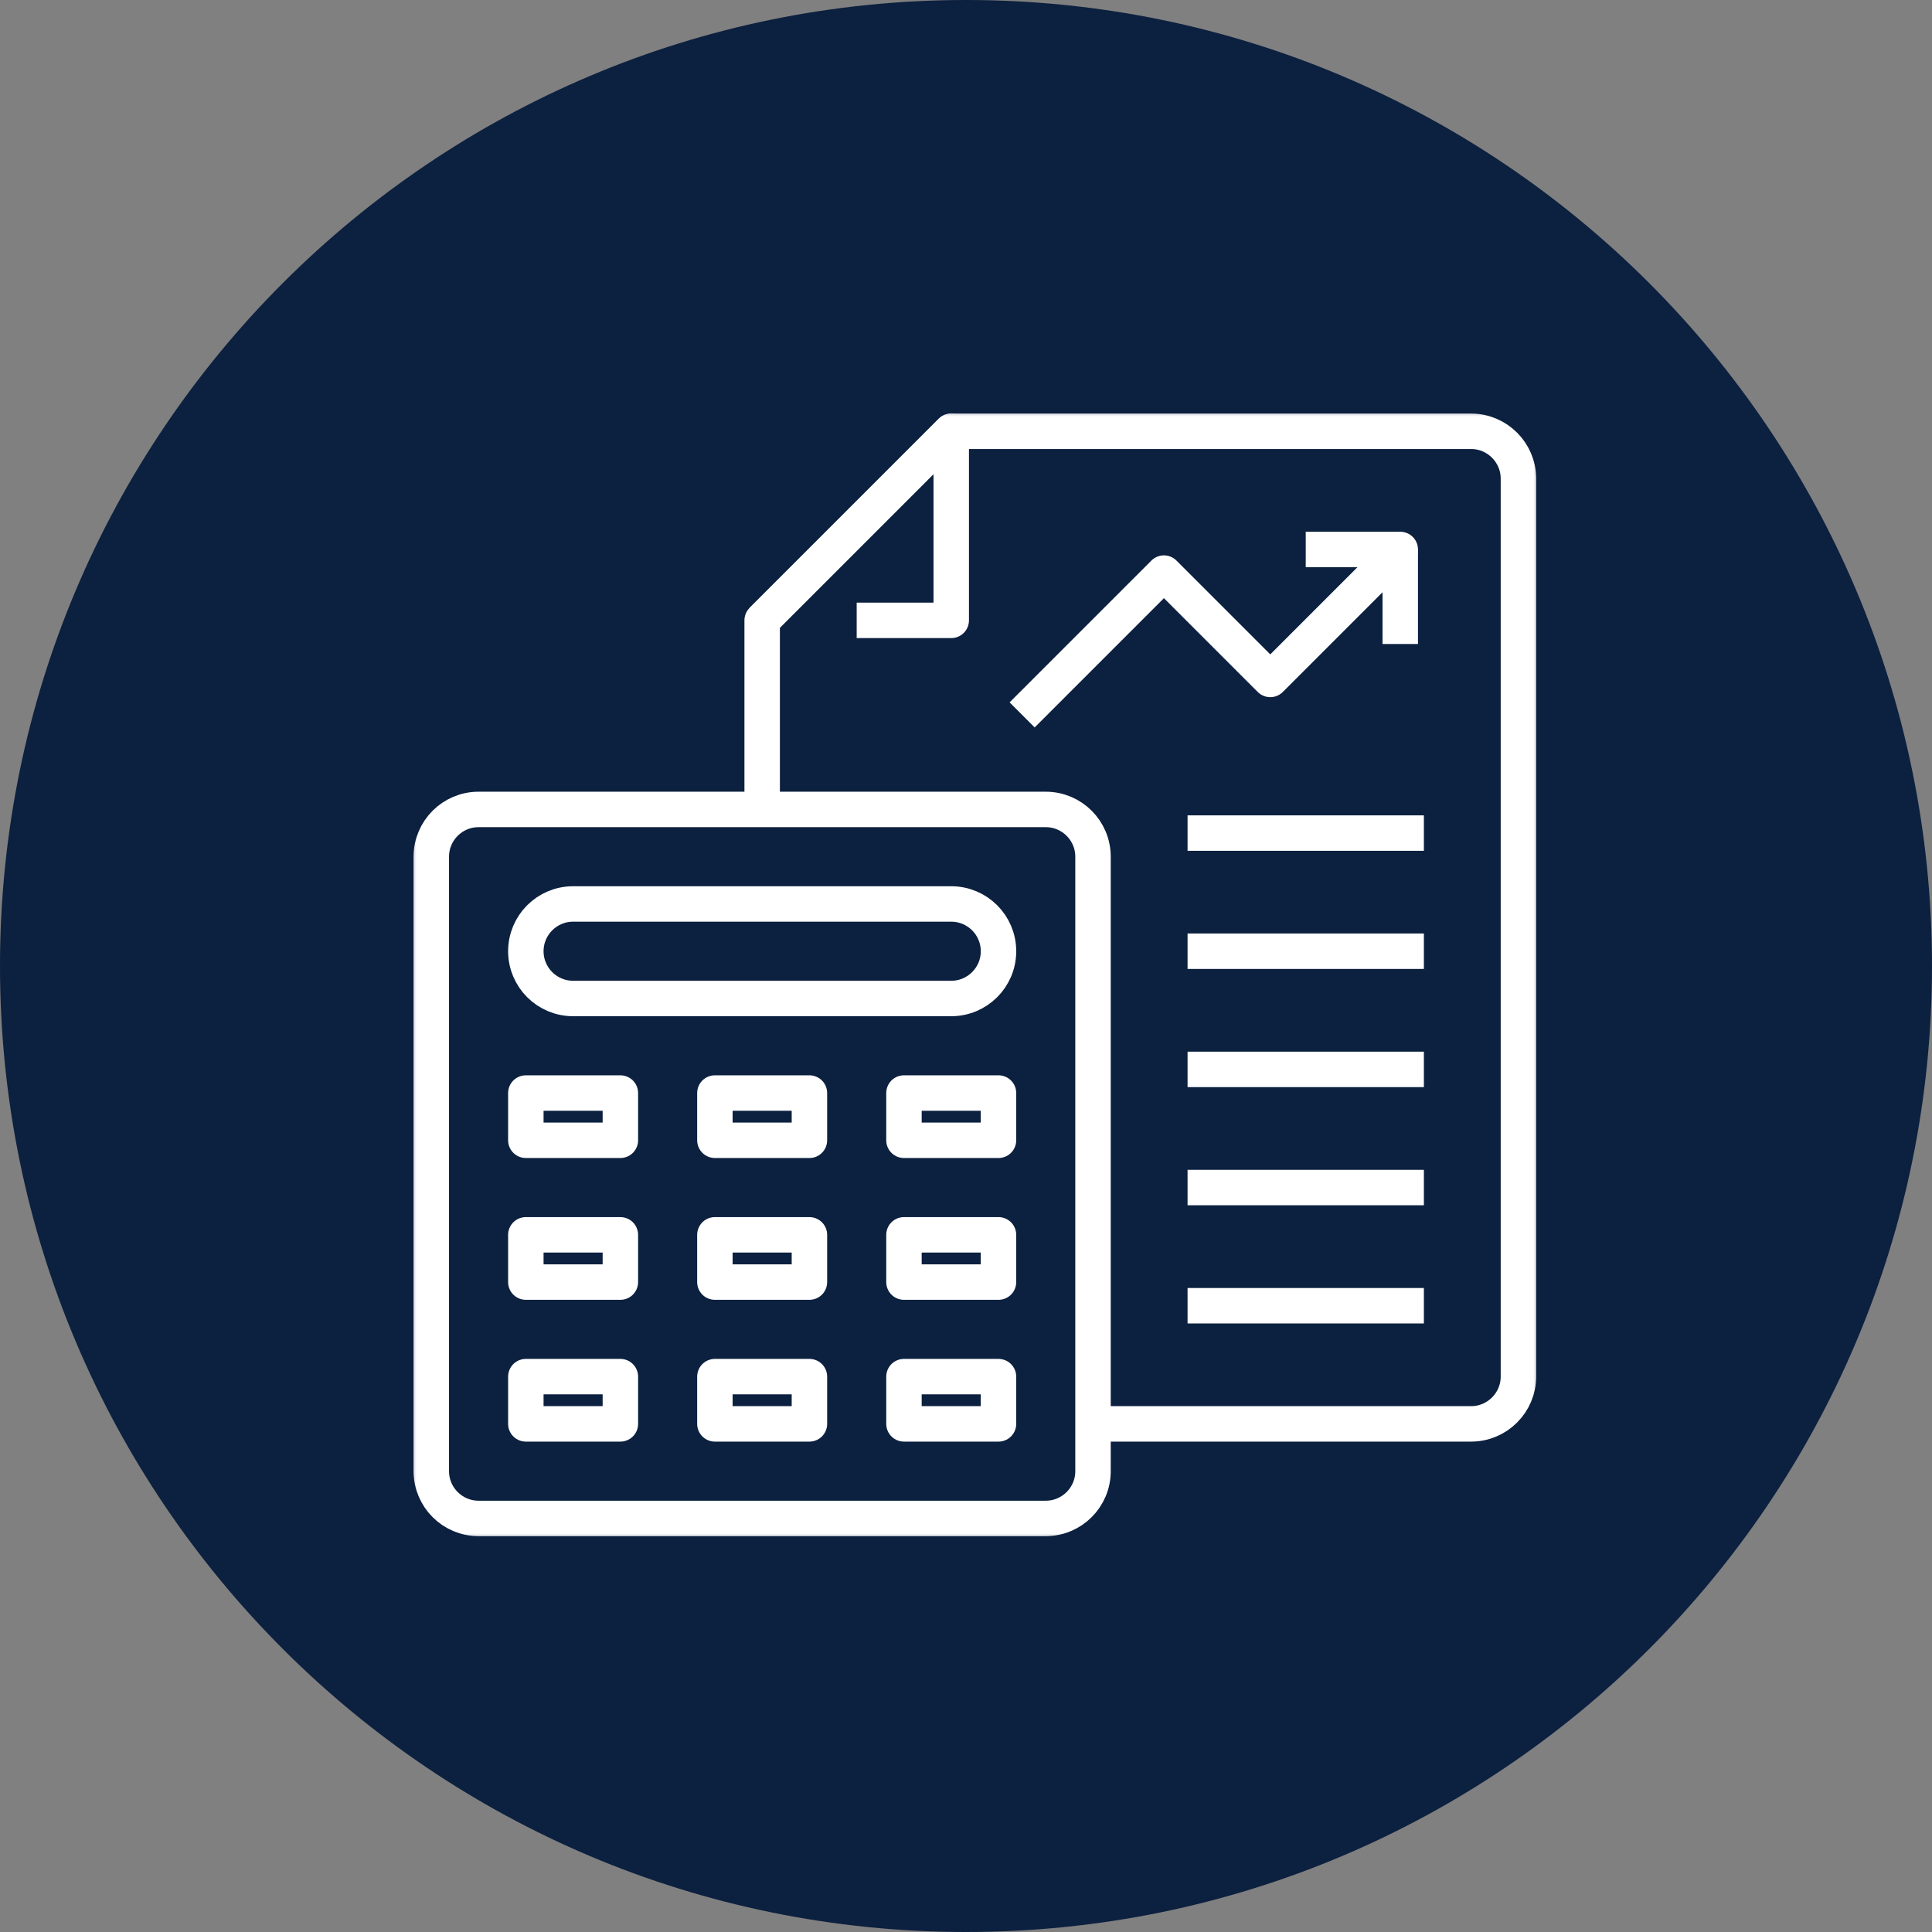<svg xmlns="http://www.w3.org/2000/svg" width="109" height="109" viewBox="0 0 109 109" fill="none"><rect x="0" y="0" width="109" height="109" fill="#808080" stroke="none"/><g clip-path="url(#clip0_1_30)"><path d="M54.5 109C84.6 109 109 84.6 109 54.5C109 24.401 84.6 0 54.5 0C24.401 0 0 24.401 0 54.5C0 84.6 24.401 109 54.5 109Z" fill="#0C203F"></path><mask id="mask0_1_30" style="mask-type:luminance" maskUnits="userSpaceOnUse" x="23" y="23" width="64" height="64"><path d="M87 23H23V87H87V23Z" fill="white"></path></mask><g mask="url(#mask0_1_30)"><path d="M59 45.667H27C25.527 45.667 24.333 46.861 24.333 48.333V83C24.333 84.473 25.527 85.667 27 85.667H59C60.472 85.667 61.666 84.473 61.666 83V48.333C61.666 46.861 60.472 45.667 59 45.667Z" stroke="white" stroke-width="2" stroke-linejoin="round"></path><path d="M53.667 51H32.334C30.861 51 29.667 52.194 29.667 53.667C29.667 55.139 30.861 56.333 32.334 56.333H53.667C55.14 56.333 56.334 55.139 56.334 53.667C56.334 52.194 55.14 51 53.667 51Z" stroke="white" stroke-width="2" stroke-linejoin="round"></path><path d="M35 61.667H29.667V64.333H35V61.667Z" stroke="white" stroke-width="2" stroke-linejoin="round"></path><path d="M45.666 61.667H40.333V64.333H45.666V61.667Z" stroke="white" stroke-width="2" stroke-linejoin="round"></path><path d="M56.333 61.667H51V64.333H56.333V61.667Z" stroke="white" stroke-width="2" stroke-linejoin="round"></path><path d="M35 69.667H29.667V72.333H35V69.667Z" stroke="white" stroke-width="2" stroke-linejoin="round"></path><path d="M45.666 69.667H40.333V72.333H45.666V69.667Z" stroke="white" stroke-width="2" stroke-linejoin="round"></path><path d="M56.333 69.667H51V72.333H56.333V69.667Z" stroke="white" stroke-width="2" stroke-linejoin="round"></path><path d="M35 77.667H29.667V80.333H35V77.667Z" stroke="white" stroke-width="2" stroke-linejoin="round"></path><path d="M45.666 77.667H40.333V80.333H45.666V77.667Z" stroke="white" stroke-width="2" stroke-linejoin="round"></path><path d="M56.333 77.667H51V80.333H56.333V77.667Z" stroke="white" stroke-width="2" stroke-linejoin="round"></path><path d="M43 35L53.667 24.333V35H48.333" stroke="white" stroke-width="2" stroke-linejoin="round"></path><path d="M61.667 80.333H83C84.467 80.333 85.667 79.133 85.667 77.667V27C85.667 25.533 84.467 24.333 83 24.333H53.667L43 35V45.667" stroke="white" stroke-width="2" stroke-linejoin="round"></path><path d="M57.667 40.333L65.667 32.333L71.667 38.333L79 31H73.667" stroke="white" stroke-width="2" stroke-linejoin="round"></path><path d="M79 31V36.333" stroke="white" stroke-width="2" stroke-linejoin="round"></path><path d="M67 47H80.333" stroke="white" stroke-width="2" stroke-linejoin="round"></path><path d="M67 53.667H80.333" stroke="white" stroke-width="2" stroke-linejoin="round"></path><path d="M67 60.333H80.333" stroke="white" stroke-width="2" stroke-linejoin="round"></path><path d="M67 67H80.333" stroke="white" stroke-width="2" stroke-linejoin="round"></path><path d="M67 73.667H80.333" stroke="white" stroke-width="2" stroke-linejoin="round"></path></g></g><defs><clipPath id="clip0_1_30"><rect width="109" height="109" fill="white"></rect></clipPath></defs></svg>